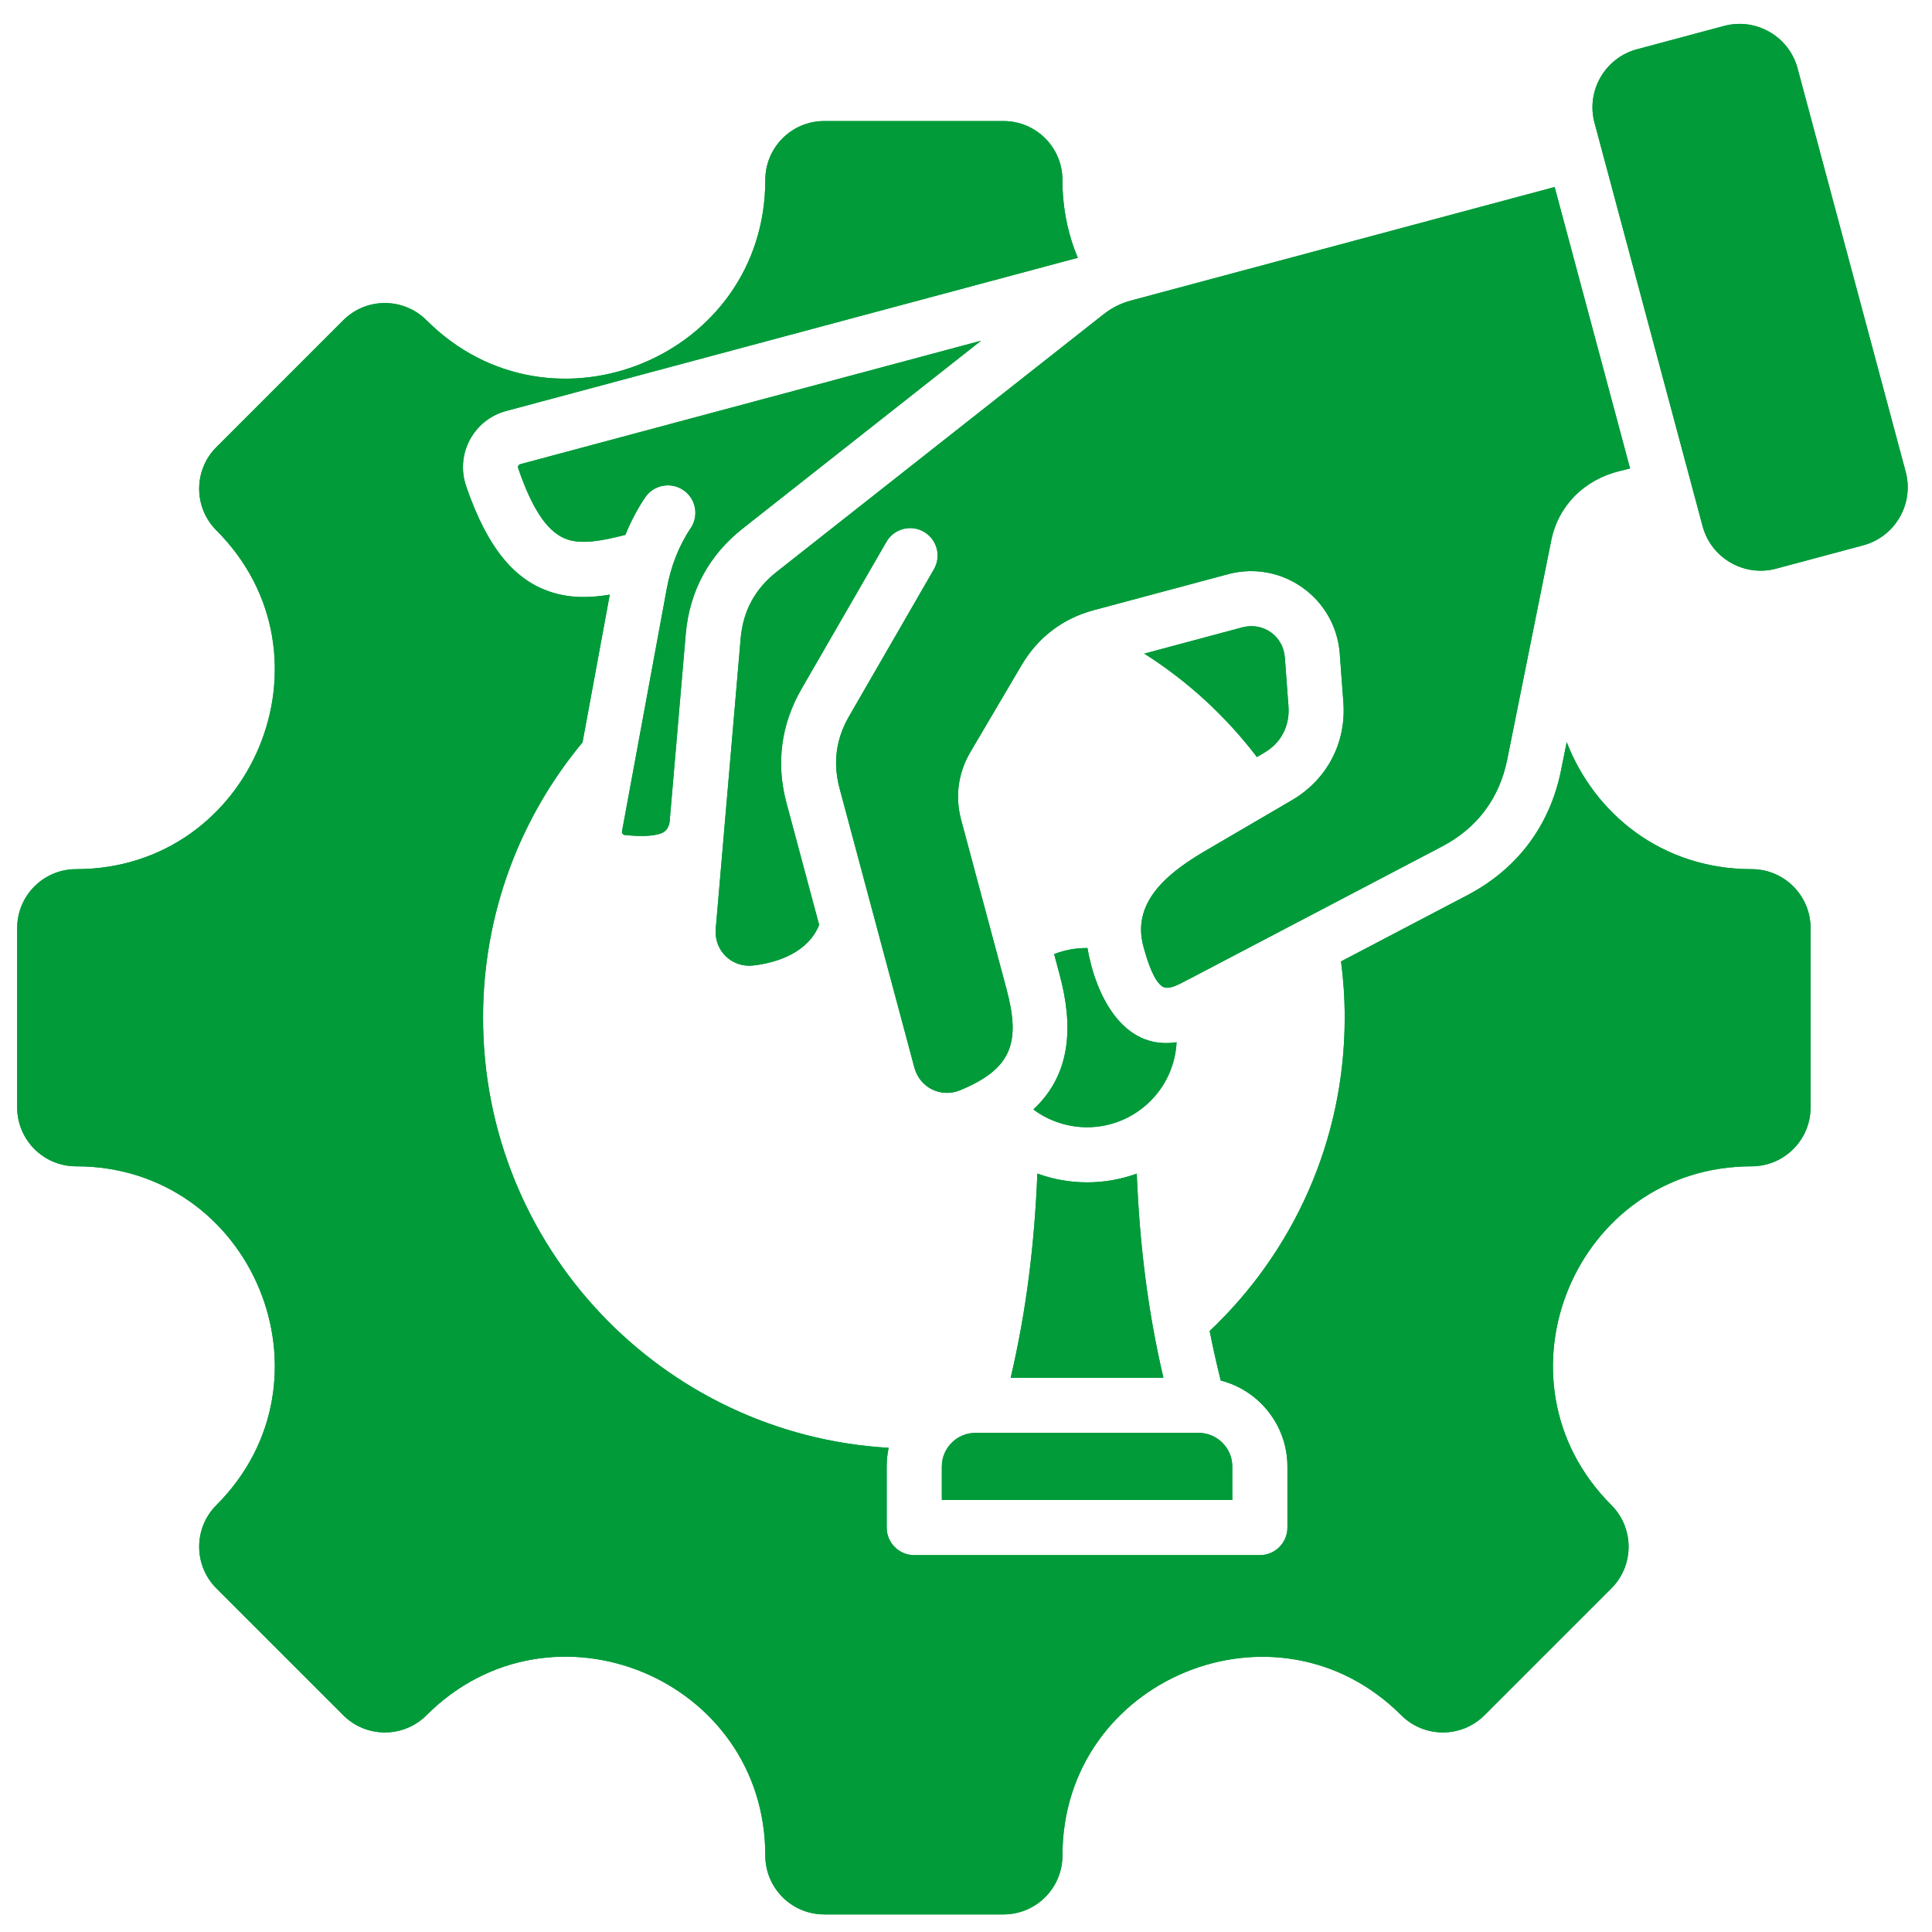 <svg xmlns="http://www.w3.org/2000/svg" xmlns:xlink="http://www.w3.org/1999/xlink" width="500" zoomAndPan="magnify" viewBox="0 0 375 375" height="500" preserveAspectRatio="xMidYMid meet" version="1.2"><defs><clipPath id="c3c87aefd3"><path d="M 3.336 4 L 371 4 L 371 371.586 L 3.336 371.586 Z M 3.336 4"></path></clipPath></defs><g id="74012f20ec"><g clip-rule="nonzero" clip-path="url(#c3c87aefd3)"><path style="stroke:none;fill-rule:evenodd;fill:#019b3a;fill-opacity:1;" d="M 339.996 226.379 C 305.723 226.379 288.527 267.902 312.762 292.137 C 317.223 296.598 317.223 303.84 312.762 308.305 L 288.145 332.918 C 283.684 337.383 276.441 337.383 271.977 332.918 C 247.742 308.684 206.219 325.879 206.219 360.156 C 206.219 366.473 201.102 371.586 194.789 371.586 L 159.98 371.586 C 153.668 371.586 148.547 366.473 148.547 360.156 C 148.547 325.84 107.055 308.652 82.789 332.918 C 78.328 337.383 71.086 337.383 66.621 332.918 L 42.008 308.305 C 37.543 303.84 37.543 296.598 42.008 292.137 C 66.242 267.902 49.047 226.379 14.77 226.379 C 8.453 226.379 3.336 221.258 3.336 214.945 L 3.336 180.137 C 3.336 173.824 8.453 168.703 14.77 168.703 C 49.043 168.703 66.242 127.184 42.008 102.949 C 37.543 98.484 37.543 91.242 42.008 86.781 L 66.621 62.164 C 71.086 57.703 78.324 57.703 82.789 62.164 C 107.023 86.398 148.547 69.203 148.547 34.93 C 148.547 28.613 153.668 23.496 159.98 23.496 L 194.785 23.496 C 201.098 23.496 206.219 28.613 206.219 34.93 C 206.219 40.441 207.297 45.508 209.199 50.035 L 98.254 79.766 C 91.93 81.457 88.352 88.141 90.469 94.34 C 94.746 106.859 100.176 112.598 106.629 114.812 C 110.5 116.141 114.352 116.09 118.355 115.422 L 113.066 144.098 C 101.012 158.59 93.758 177.219 93.758 197.543 C 93.758 242.082 128.582 278.484 172.488 281.02 C 172.238 282.184 172.105 283.395 172.105 284.633 L 172.105 296.5 C 172.105 299.453 174.5 301.852 177.457 301.852 L 244.535 301.852 C 247.492 301.852 249.887 299.453 249.887 296.5 L 249.887 284.633 C 249.887 276.781 244.52 269.906 236.945 267.957 C 236.125 264.672 235.41 261.477 234.797 258.34 C 250.934 243.094 261.008 221.492 261.008 197.539 C 261.008 193.836 260.766 190.188 260.297 186.609 L 284.844 173.738 C 294.523 168.664 300.848 160.223 303 149.508 L 304.098 144.055 C 309.449 157.875 322.496 168.703 339.996 168.703 C 346.312 168.703 351.43 173.824 351.43 180.137 L 351.43 214.945 C 351.43 221.258 346.312 226.379 339.996 226.379 Z M 241.105 121.777 L 222.105 126.867 C 230.535 132.211 237.938 139.02 243.965 146.938 L 245.375 146.113 C 248.664 144.191 250.367 140.898 250.09 137.109 L 249.391 127.641 C 249.082 123.457 245.199 120.684 241.105 121.777 Z M 317.73 9.566 C 311.535 11.227 307.832 17.637 309.496 23.832 L 330.477 102.141 C 332.137 108.336 338.547 112.035 344.742 110.375 L 361.656 105.844 C 367.852 104.184 371.551 97.773 369.891 91.578 L 348.91 13.27 C 347.246 7.074 340.84 3.375 334.641 5.035 Z M 172.043 105.18 C 173.508 102.629 176.766 101.746 179.316 103.215 C 181.867 104.68 182.75 107.938 181.281 110.488 L 164.82 139.004 C 162.23 143.484 161.641 148.09 162.977 153.086 L 177.484 207.223 C 178.531 211.129 182.645 213.156 186.379 211.605 C 196.402 207.445 198.145 202.375 195.367 192 L 186.562 159.156 C 185.336 154.574 185.969 150.016 188.375 145.93 L 198.285 129.105 C 201.457 123.723 206.262 120.051 212.297 118.434 L 238.348 111.453 C 248.836 108.641 259.25 116.066 260.051 126.891 L 260.75 136.355 C 261.328 144.199 257.551 151.344 250.77 155.312 L 234.559 164.793 C 227.684 168.762 219.48 174.535 221.918 183.633 C 222.91 187.328 224.031 190.246 225.488 191.391 C 226.875 192.48 229.586 190.586 230.887 189.996 L 279.91 164.293 C 286.715 160.727 291.035 154.953 292.551 147.422 L 301.09 104.918 C 302.469 98.047 307.594 93.09 314.336 91.438 L 316.395 90.93 L 301.754 36.301 L 219.621 58.309 C 217.523 58.871 215.824 59.723 214.117 61.07 L 150.746 111 C 146.531 114.32 144.223 118.598 143.762 123.945 L 138.926 180.266 C 138.562 184.512 142.031 187.895 146.266 187.395 C 151.379 186.789 156.938 184.637 158.996 179.523 L 152.652 155.844 C 150.59 148.145 151.594 140.598 155.582 133.695 Z M 182.809 291.148 L 239.188 291.148 L 239.188 284.633 C 239.188 281.062 236.246 278.121 232.672 278.121 L 189.32 278.121 C 185.75 278.121 182.809 281.062 182.809 284.633 Z M 211.07 184.008 C 208.828 184.008 206.699 184.367 204.609 185.195 L 205.691 189.242 C 208.238 198.742 208.141 208.305 200.574 215.348 C 203.539 217.566 207.258 218.797 210.996 218.797 C 220.258 218.797 227.902 211.539 228.371 202.297 C 217.742 203.938 212.566 192.77 211.07 184.008 Z M 220.645 227.801 C 214.461 230.062 207.531 230.055 201.352 227.789 C 200.805 241.289 199.262 254.238 196.176 267.418 L 225.816 267.418 C 222.73 254.238 221.191 241.309 220.645 227.801 Z M 190.414 66.137 L 101.012 90.09 C 100.621 90.195 100.457 90.527 100.59 90.91 C 103.602 99.73 106.719 103.535 110.098 104.695 C 113.023 105.699 116.945 104.957 121.387 103.816 C 122.434 101.219 123.711 98.801 125.207 96.57 C 126.848 94.125 130.16 93.469 132.605 95.109 C 135.055 96.746 135.711 100.062 134.07 102.508 C 131.664 106.094 130.191 110.074 129.41 114.309 L 120.738 161.328 C 120.668 161.699 120.914 162.043 121.293 162.082 C 123.852 162.324 126.48 162.41 128.281 161.766 C 129.098 161.477 129.73 160.844 129.961 159.633 L 133.102 123.066 C 133.812 114.777 137.605 107.746 144.141 102.598 Z M 190.414 66.137"></path><path style="stroke:none;fill-rule:evenodd;fill:#019b3a;fill-opacity:1;" d="M 339.996 226.379 C 305.723 226.379 288.527 267.902 312.762 292.137 C 317.223 296.598 317.223 303.84 312.762 308.305 L 288.145 332.918 C 283.684 337.383 276.441 337.383 271.977 332.918 C 247.742 308.684 206.219 325.879 206.219 360.156 C 206.219 366.473 201.102 371.586 194.789 371.586 L 159.98 371.586 C 153.668 371.586 148.547 366.473 148.547 360.156 C 148.547 325.84 107.055 308.652 82.789 332.918 C 78.328 337.383 71.086 337.383 66.621 332.918 L 42.008 308.305 C 37.543 303.84 37.543 296.598 42.008 292.137 C 66.242 267.902 49.047 226.379 14.77 226.379 C 8.453 226.379 3.336 221.258 3.336 214.945 L 3.336 180.137 C 3.336 173.824 8.453 168.703 14.77 168.703 C 49.043 168.703 66.242 127.184 42.008 102.949 C 37.543 98.484 37.543 91.242 42.008 86.781 L 66.621 62.164 C 71.086 57.703 78.324 57.703 82.789 62.164 C 107.023 86.398 148.547 69.203 148.547 34.93 C 148.547 28.613 153.668 23.496 159.98 23.496 L 194.785 23.496 C 201.098 23.496 206.219 28.613 206.219 34.93 C 206.219 40.441 207.297 45.508 209.199 50.035 L 98.254 79.766 C 91.93 81.457 88.352 88.141 90.469 94.34 C 94.746 106.859 100.176 112.598 106.629 114.812 C 110.5 116.141 114.352 116.09 118.355 115.422 L 113.066 144.098 C 101.012 158.59 93.758 177.219 93.758 197.543 C 93.758 242.082 128.582 278.484 172.488 281.02 C 172.238 282.184 172.105 283.395 172.105 284.633 L 172.105 296.5 C 172.105 299.453 174.5 301.852 177.457 301.852 L 244.535 301.852 C 247.492 301.852 249.887 299.453 249.887 296.5 L 249.887 284.633 C 249.887 276.781 244.52 269.906 236.945 267.957 C 236.125 264.672 235.41 261.477 234.797 258.34 C 250.934 243.094 261.008 221.492 261.008 197.539 C 261.008 193.836 260.766 190.188 260.297 186.609 L 284.844 173.738 C 294.523 168.664 300.848 160.223 303 149.508 L 304.098 144.055 C 309.449 157.875 322.496 168.703 339.996 168.703 C 346.312 168.703 351.43 173.824 351.43 180.137 L 351.43 214.945 C 351.43 221.258 346.312 226.379 339.996 226.379 Z M 241.105 121.777 L 222.105 126.867 C 230.535 132.211 237.938 139.02 243.965 146.938 L 245.375 146.113 C 248.664 144.191 250.367 140.898 250.09 137.109 L 249.391 127.641 C 249.082 123.457 245.199 120.684 241.105 121.777 Z M 317.73 9.566 C 311.535 11.227 307.832 17.637 309.496 23.832 L 330.477 102.141 C 332.137 108.336 338.547 112.035 344.742 110.375 L 361.656 105.844 C 367.852 104.184 371.551 97.773 369.891 91.578 L 348.91 13.27 C 347.246 7.074 340.84 3.375 334.641 5.035 Z M 172.043 105.18 C 173.508 102.629 176.766 101.746 179.316 103.215 C 181.867 104.68 182.75 107.938 181.281 110.488 L 164.82 139.004 C 162.23 143.484 161.641 148.09 162.977 153.086 L 177.484 207.223 C 178.531 211.129 182.645 213.156 186.379 211.605 C 196.402 207.445 198.145 202.375 195.367 192 L 186.562 159.156 C 185.336 154.574 185.969 150.016 188.375 145.93 L 198.285 129.105 C 201.457 123.723 206.262 120.051 212.297 118.434 L 238.348 111.453 C 248.836 108.641 259.25 116.066 260.051 126.891 L 260.75 136.355 C 261.328 144.199 257.551 151.344 250.77 155.312 L 234.559 164.793 C 227.684 168.762 219.48 174.535 221.918 183.633 C 222.91 187.328 224.031 190.246 225.488 191.391 C 226.875 192.48 229.586 190.586 230.887 189.996 L 279.91 164.293 C 286.715 160.727 291.035 154.953 292.551 147.422 L 301.09 104.918 C 302.469 98.047 307.594 93.09 314.336 91.438 L 316.395 90.93 L 301.754 36.301 L 219.621 58.309 C 217.523 58.871 215.824 59.723 214.117 61.07 L 150.746 111 C 146.531 114.32 144.223 118.598 143.762 123.945 L 138.926 180.266 C 138.562 184.512 142.031 187.895 146.266 187.395 C 151.379 186.789 156.938 184.637 158.996 179.523 L 152.652 155.844 C 150.59 148.145 151.594 140.598 155.582 133.695 Z M 182.809 291.148 L 239.188 291.148 L 239.188 284.633 C 239.188 281.062 236.246 278.121 232.672 278.121 L 189.32 278.121 C 185.75 278.121 182.809 281.062 182.809 284.633 Z M 211.07 184.008 C 208.828 184.008 206.699 184.367 204.609 185.195 L 205.691 189.242 C 208.238 198.742 208.141 208.305 200.574 215.348 C 203.539 217.566 207.258 218.797 210.996 218.797 C 220.258 218.797 227.902 211.539 228.371 202.297 C 217.742 203.938 212.566 192.77 211.07 184.008 Z M 220.645 227.801 C 214.461 230.062 207.531 230.055 201.352 227.789 C 200.805 241.289 199.262 254.238 196.176 267.418 L 225.816 267.418 C 222.73 254.238 221.191 241.309 220.645 227.801 Z M 190.414 66.137 L 101.012 90.09 C 100.621 90.195 100.457 90.527 100.59 90.91 C 103.602 99.73 106.719 103.535 110.098 104.695 C 113.023 105.699 116.945 104.957 121.387 103.816 C 122.434 101.219 123.711 98.801 125.207 96.57 C 126.848 94.125 130.16 93.469 132.605 95.109 C 135.055 96.746 135.711 100.062 134.07 102.508 C 131.664 106.094 130.191 110.074 129.41 114.309 L 120.738 161.328 C 120.668 161.699 120.914 162.043 121.293 162.082 C 123.852 162.324 126.48 162.41 128.281 161.766 C 129.098 161.477 129.73 160.844 129.961 159.633 L 133.102 123.066 C 133.812 114.777 137.605 107.746 144.141 102.598 Z M 190.414 66.137"></path></g></g></svg>